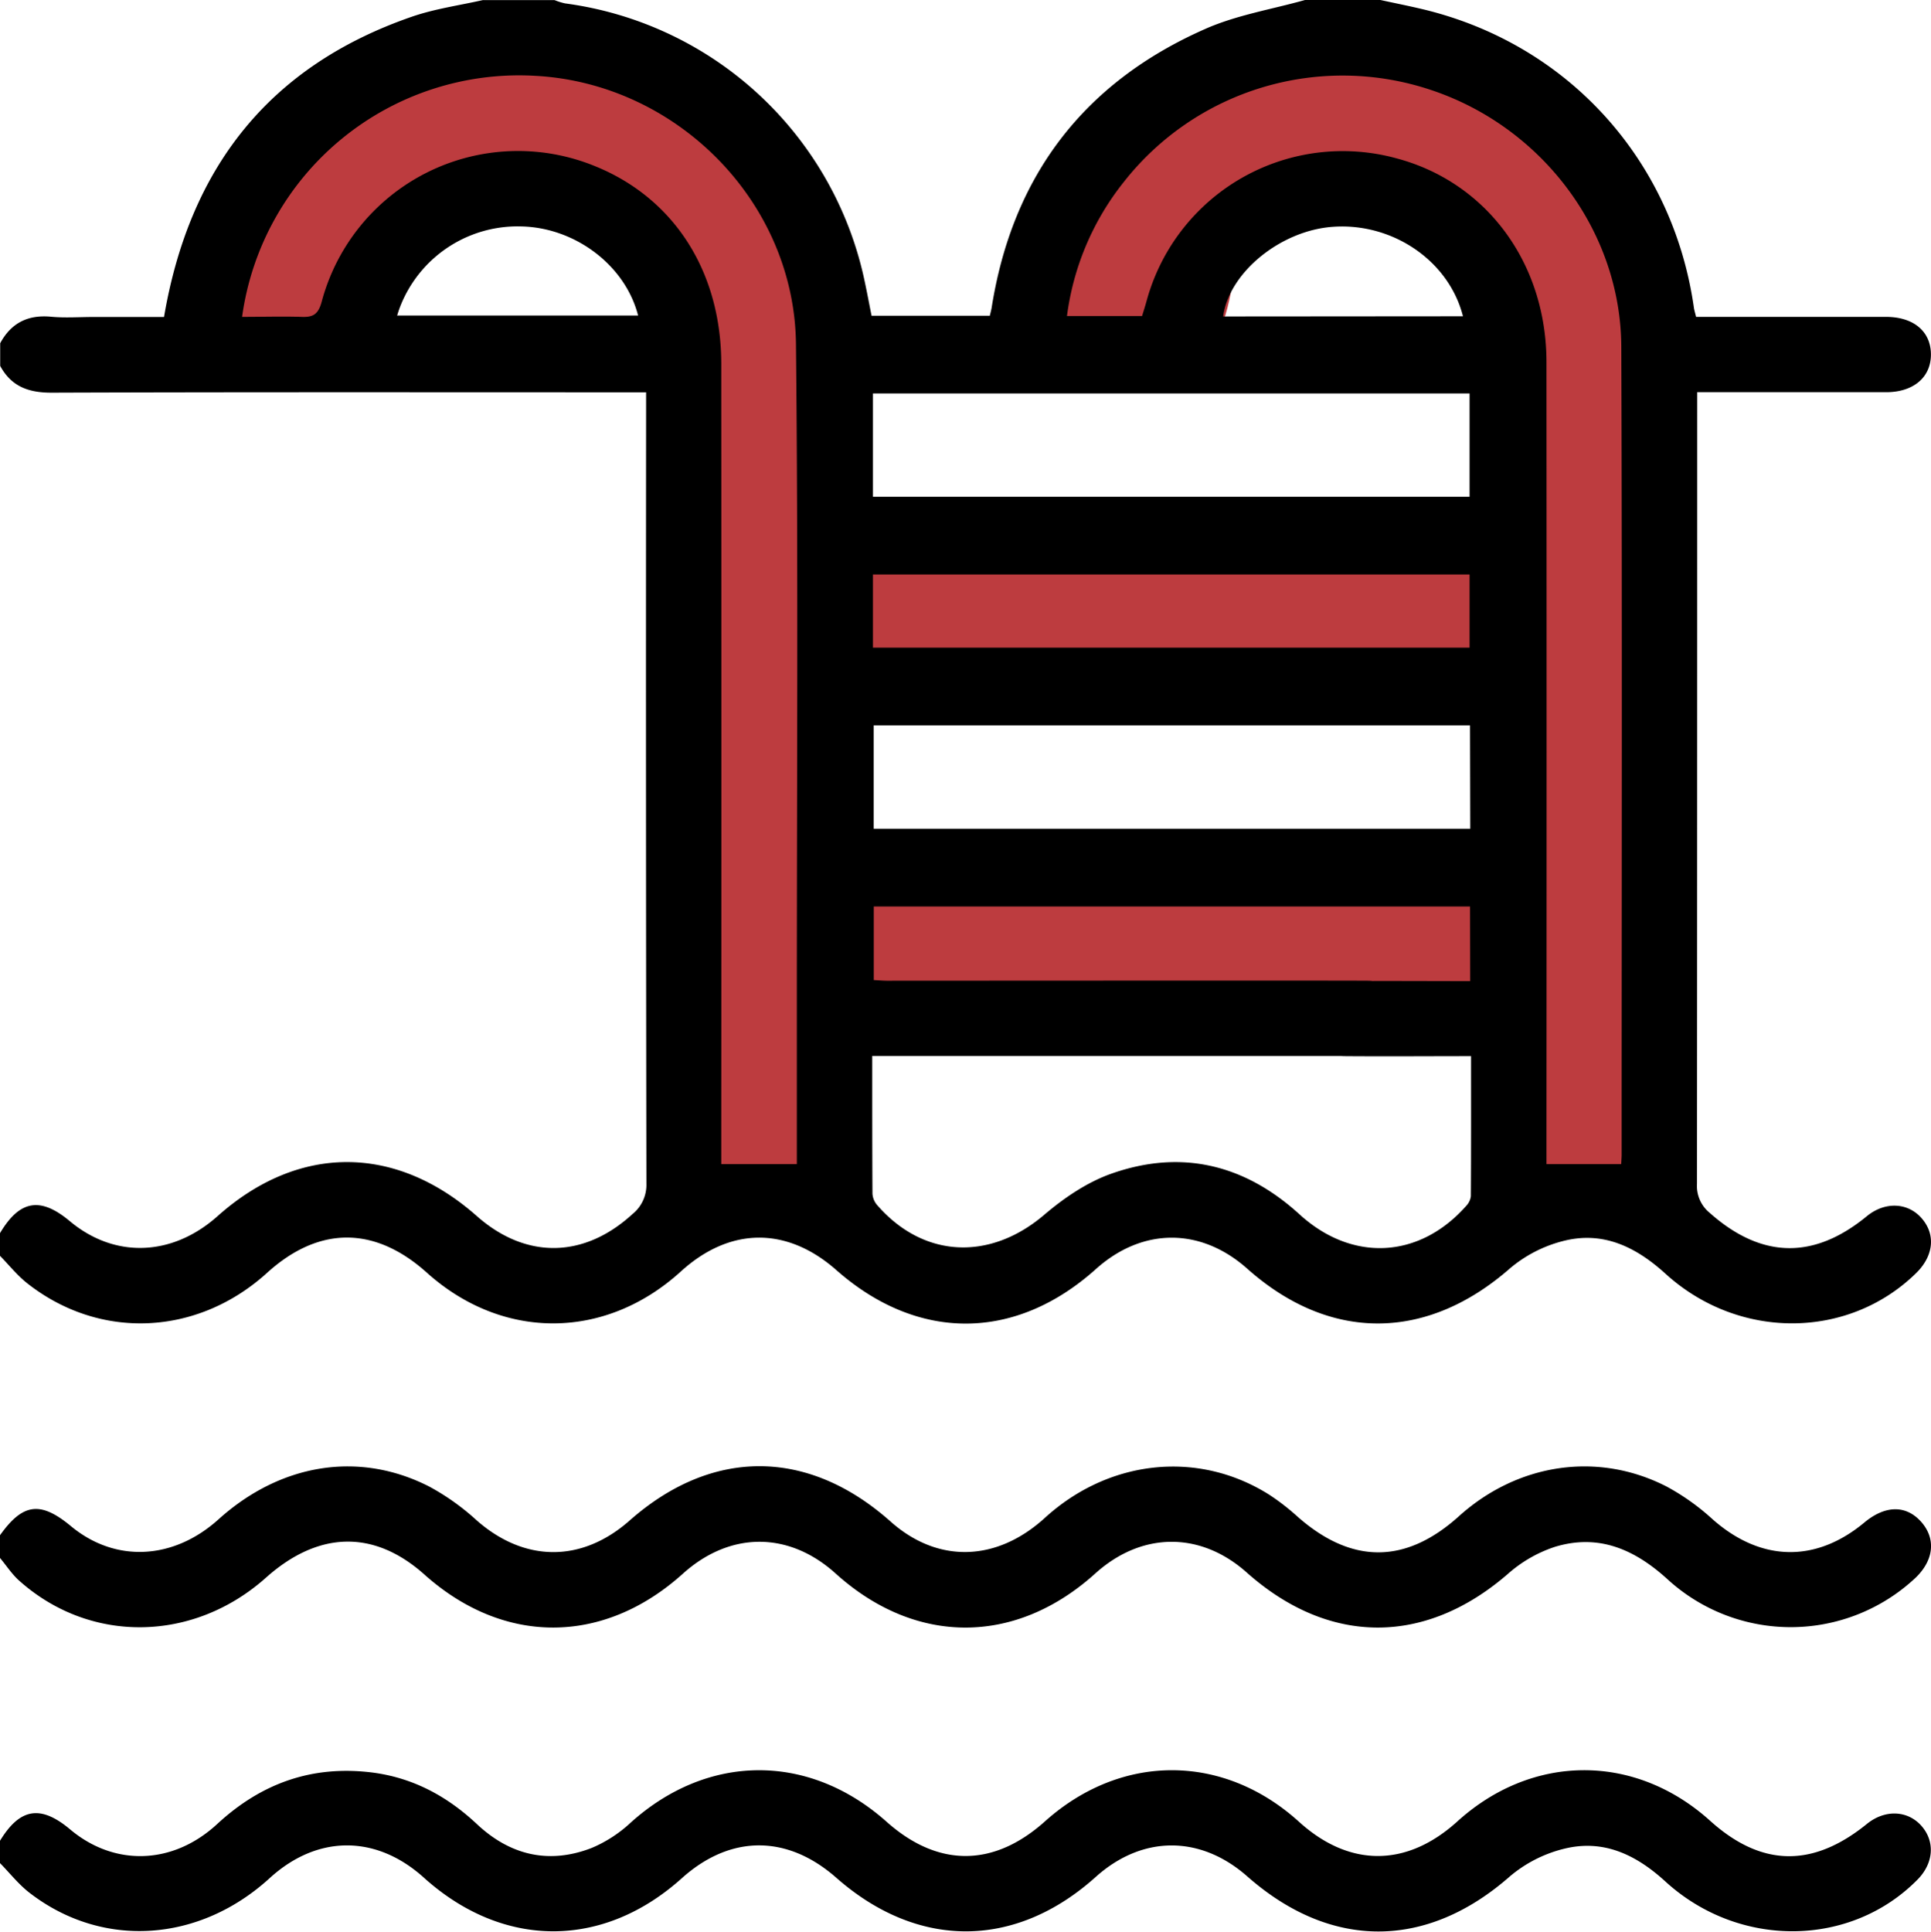 <?xml version="1.0" encoding="UTF-8"?> <svg xmlns="http://www.w3.org/2000/svg" viewBox="0 0 510.98 511.09"> <defs> <style>.cls-1{fill:#bd3c3f;}</style> </defs> <g id="Layer_2" data-name="Layer 2"> <g id="Layer_1-2" data-name="Layer 1"> <rect class="cls-1" x="221.47" y="146.5" width="182.52" height="28.64"></rect> <rect class="cls-1" x="221.47" y="231.5" width="173.25" height="35"></rect> <path class="cls-1" d="M220.72,164c-2.05-26.5-2.45-96.23-18-118.51-13.57-19.44-64.87-35.89-89-31-29.11,5.9-54.13,42.31-62,69-1.82,6.19,51.53,6.17,53.35,0,6.64-22.5-5.39-26.45,18.65-33,23.52-6.4,40.82-2.76,52,17,12.69,22.43,7,32.65,8,58,1.09,26.76,2.33,39.83,0,66.44-2.62,29.89-8.12,97-1,126.36,1.51,6.25,39.94,4.46,38.42-1.8C207.07,258.38,225.27,222.73,220.72,164Z"></path> <path class="cls-1" d="M439.9,164c-2.06-26.5-2.45-96.23-18-118.51-13.57-19.44-64.88-35.89-89-31-29.12,5.9-54.13,42.31-62,69-1.83,6.19,51.52,6.17,53.34,0,6.64-22.5-5.38-26.45,18.66-33,23.51-6.4,40.81-2.76,52,17,12.69,22.43,7,32.65,8,58,1.09,26.76,2.33,39.83,0,66.44-2.63,29.89-8.12,97-1,126.36,1.51,6.25,39.93,4.46,38.42-1.8C426.24,258.38,444.45,222.73,439.9,164Z"></path> <g id="_4nBK1o" data-name="4nBK1o"> <path d="M365.29,0c3.85.84,7.72,1.6,11.56,2.53C415,11.8,442.69,42.38,448.24,81.4c.09.64.29,1.25.58,2.44h18.82c10.48,0,21,0,31.43,0,7.3,0,11.84,3.84,11.89,9.87s-4.51,10-11.71,10.06c-16.45,0-32.9,0-50.13,0v5.43q0,102-.06,204a9.17,9.17,0,0,0,3.33,7.68c13.61,12.11,27.47,12.52,41.59.93,4.68-3.85,10.62-3.72,14.33.31,3.94,4.28,3.48,10-1.16,14.63-17.94,17.69-47,17.94-66.43.26-7.88-7.16-16.63-11.39-27.19-8.62a35.2,35.2,0,0,0-13.9,7.16c-22.05,19.35-47.69,19.6-69.55.16-12.34-11-27.79-10.95-40.06.05-21.34,19.16-47.19,19.27-68.71.29-13.13-11.57-28.19-11.43-41.16.38-20,18.19-47.15,18.31-67.22.29-13.79-12.38-28.57-12.36-42.26.06-18.4,16.7-44.21,17.9-63.42,2.8-2.68-2.1-4.85-4.85-7.25-7.3v-6c5.21-8.76,10.67-9.7,18.49-3.16,11.81,9.87,27,9.37,39-1.27,21.39-19.13,47.1-19.17,68.67-.1,13,11.49,28.39,11.23,41.19-.51a9.91,9.91,0,0,0,3.7-8.06q-.17-102-.08-204V103.8h-6.74c-50.2,0-100.41-.08-150.61.1-6.13,0-10.64-1.67-13.57-7.09v-6c2.93-5.41,7.41-7.61,13.56-7,3.62.33,7.3.06,11,.06H43.4c6.75-39.63,27.94-66.41,65.53-79.43,6.06-2.1,12.54-3,18.82-4.41h19a16.84,16.84,0,0,0,2.78.87,93.65,93.65,0,0,1,79.23,73.3c.68,3.17,1.28,6.37,1.87,9.34h31.3c.21-.92.39-1.55.49-2.19,5.5-34.72,24.31-59.46,56.37-73.63C327.11,4,336.44,2.5,345.33,0ZM389,239.85H231.22v19.47c1.41.07,2.4.16,3.39.17,10,0,117.4-.08,127.38,0,6.1.08,10.41,4.21,10.55,9.72.14,5.69-4.29,10-10.62,10.19-2.16.07-4.32,0-6.49,0H230.81c0,12.58,0,24.52.06,36.46a5.1,5.1,0,0,0,1.25,3c12.26,14.09,29.86,14.8,44.21,2.56,5.21-4.44,11.27-8.57,17.65-10.84,18.51-6.57,35.31-2.55,49.85,10.68C357.74,334,375.58,333.1,388,319.05a4.48,4.48,0,0,0,1.22-2.54c.08-12.24.05-24.49.05-37.06-11.56,0-22.52.09-33.47,0-6.92-.08-11.15-4.66-10.56-11,.5-5.35,4.56-8.81,10.75-8.86,10.94-.08,21.87,0,33.05,0ZM64.06,83.84c5.42,0,10.56-.16,15.69,0,3.13.14,4.46-.69,5.37-4a53.77,53.77,0,0,1,72.2-35.93c21,8.44,33.53,27.88,33.54,52.4q.06,102.8,0,205.58V308h20V263.71c0-57.55.37-115.11-.23-172.65-.4-37.7-31.56-69-69-71A74,74,0,0,0,64.06,83.84ZM429,308c.05-.91.12-1.72.12-2.53,0-71.17.16-142.33-.09-213.49C429,61.3,408.19,33.7,378.83,23.86A73.62,73.62,0,0,0,297.34,48.2a71.62,71.62,0,0,0-15,35.43h19.87c.4-1.33.81-2.58,1.16-3.85a53.8,53.8,0,0,1,66.12-37.9c23.88,6.32,39.72,27.72,39.74,53.92q.06,103.25,0,206.5V308ZM231,131.44H388.88V104.11H231Zm158,60.5H231.2v27.33H389.06ZM231,171.36H388.88V152H231Zm-126-87.87h63.85c-3.37-13.26-16.62-23.27-30.87-23.58A33.34,33.34,0,0,0,105.07,83.49Zm282.13.19C383.42,69,368.55,58.93,352.85,60c-13.83.9-27.57,12-29.18,23.73Z"></path> <path d="M0,406.21c6.07-8.5,10.71-9.09,18.79-2.39,11.67,9.67,27,9,39-1.79,16.42-14.81,37.18-18.21,55.8-8.7a62.86,62.86,0,0,1,12.52,8.92c12.65,11.14,27.78,11.29,40.49.07,21.82-19.26,47.24-19.16,69.07.27,12.46,11.09,28,10.72,40.85-1,17-15.49,40.62-17.95,59.37-6.09a60.39,60.39,0,0,1,7.47,5.79c14.29,12.61,28.59,12.6,42.68-.09,15.6-14.07,36.84-17.24,55.09-7.82a61.17,61.17,0,0,1,12.11,8.65c12.67,11.17,27.17,11.58,40.12.8,5.51-4.58,11-4.66,15-.19s3.41,10.24-1.6,14.95a48.27,48.27,0,0,1-65.33.42c-8.73-8-18.31-12.29-30-8.72a35.39,35.39,0,0,0-12.34,7.09c-21.94,19.06-47.4,19.07-69.2-.33-12.26-10.9-27.8-10.79-40.06.28-21.13,19.08-47.59,19.08-68.71,0-12.4-11.2-27.94-11.18-40.43.06-21,18.91-47.37,19-68.37.23-13.3-11.89-28-11.62-41.93.8C51.16,434.6,23.83,435,5.07,418.22c-1.94-1.73-3.39-4-5.07-6Z"></path> <path d="M0,487.05c5.28-8.67,10.76-9.56,18.57-3,11.71,9.83,27.16,9.42,38.91-1.44S82.71,467,98.58,469c10.77,1.4,19.78,6.28,27.65,13.67,8.78,8.23,19.08,10.67,30.38,6.26a35.11,35.11,0,0,0,10.33-6.73c20.38-18.31,47.13-18.47,67.67-.18,13.6,12.11,28.31,12.07,41.9-.1,20.18-18.09,47.21-18.05,67.24.11,13.34,12.1,28.48,12.06,41.9-.1,19.86-18,47-18.07,66.84-.21,13.58,12.26,27.15,12.53,41.54.86,4.7-3.81,10.66-3.63,14.34.44s3.41,9.85-.93,14.27c-17.69,18-47.26,18.35-66.77.51-7.74-7.08-16.38-11.21-26.74-8.65a35.19,35.19,0,0,0-14.36,7.3c-22,19.35-47.36,19.57-69.54,0-12.44-10.94-27.77-10.88-40.07.16-21.3,19.13-47.13,19.21-68.7.19-13-11.42-28-11.37-40.81.13-20.89,18.81-47.36,18.75-68.31-.14-12.66-11.41-28.21-11.35-40.8.16-18.63,17-44.14,18.71-63.35,4-3-2.27-5.34-5.3-8-8Z"></path> </g> </g> </g> </svg> 